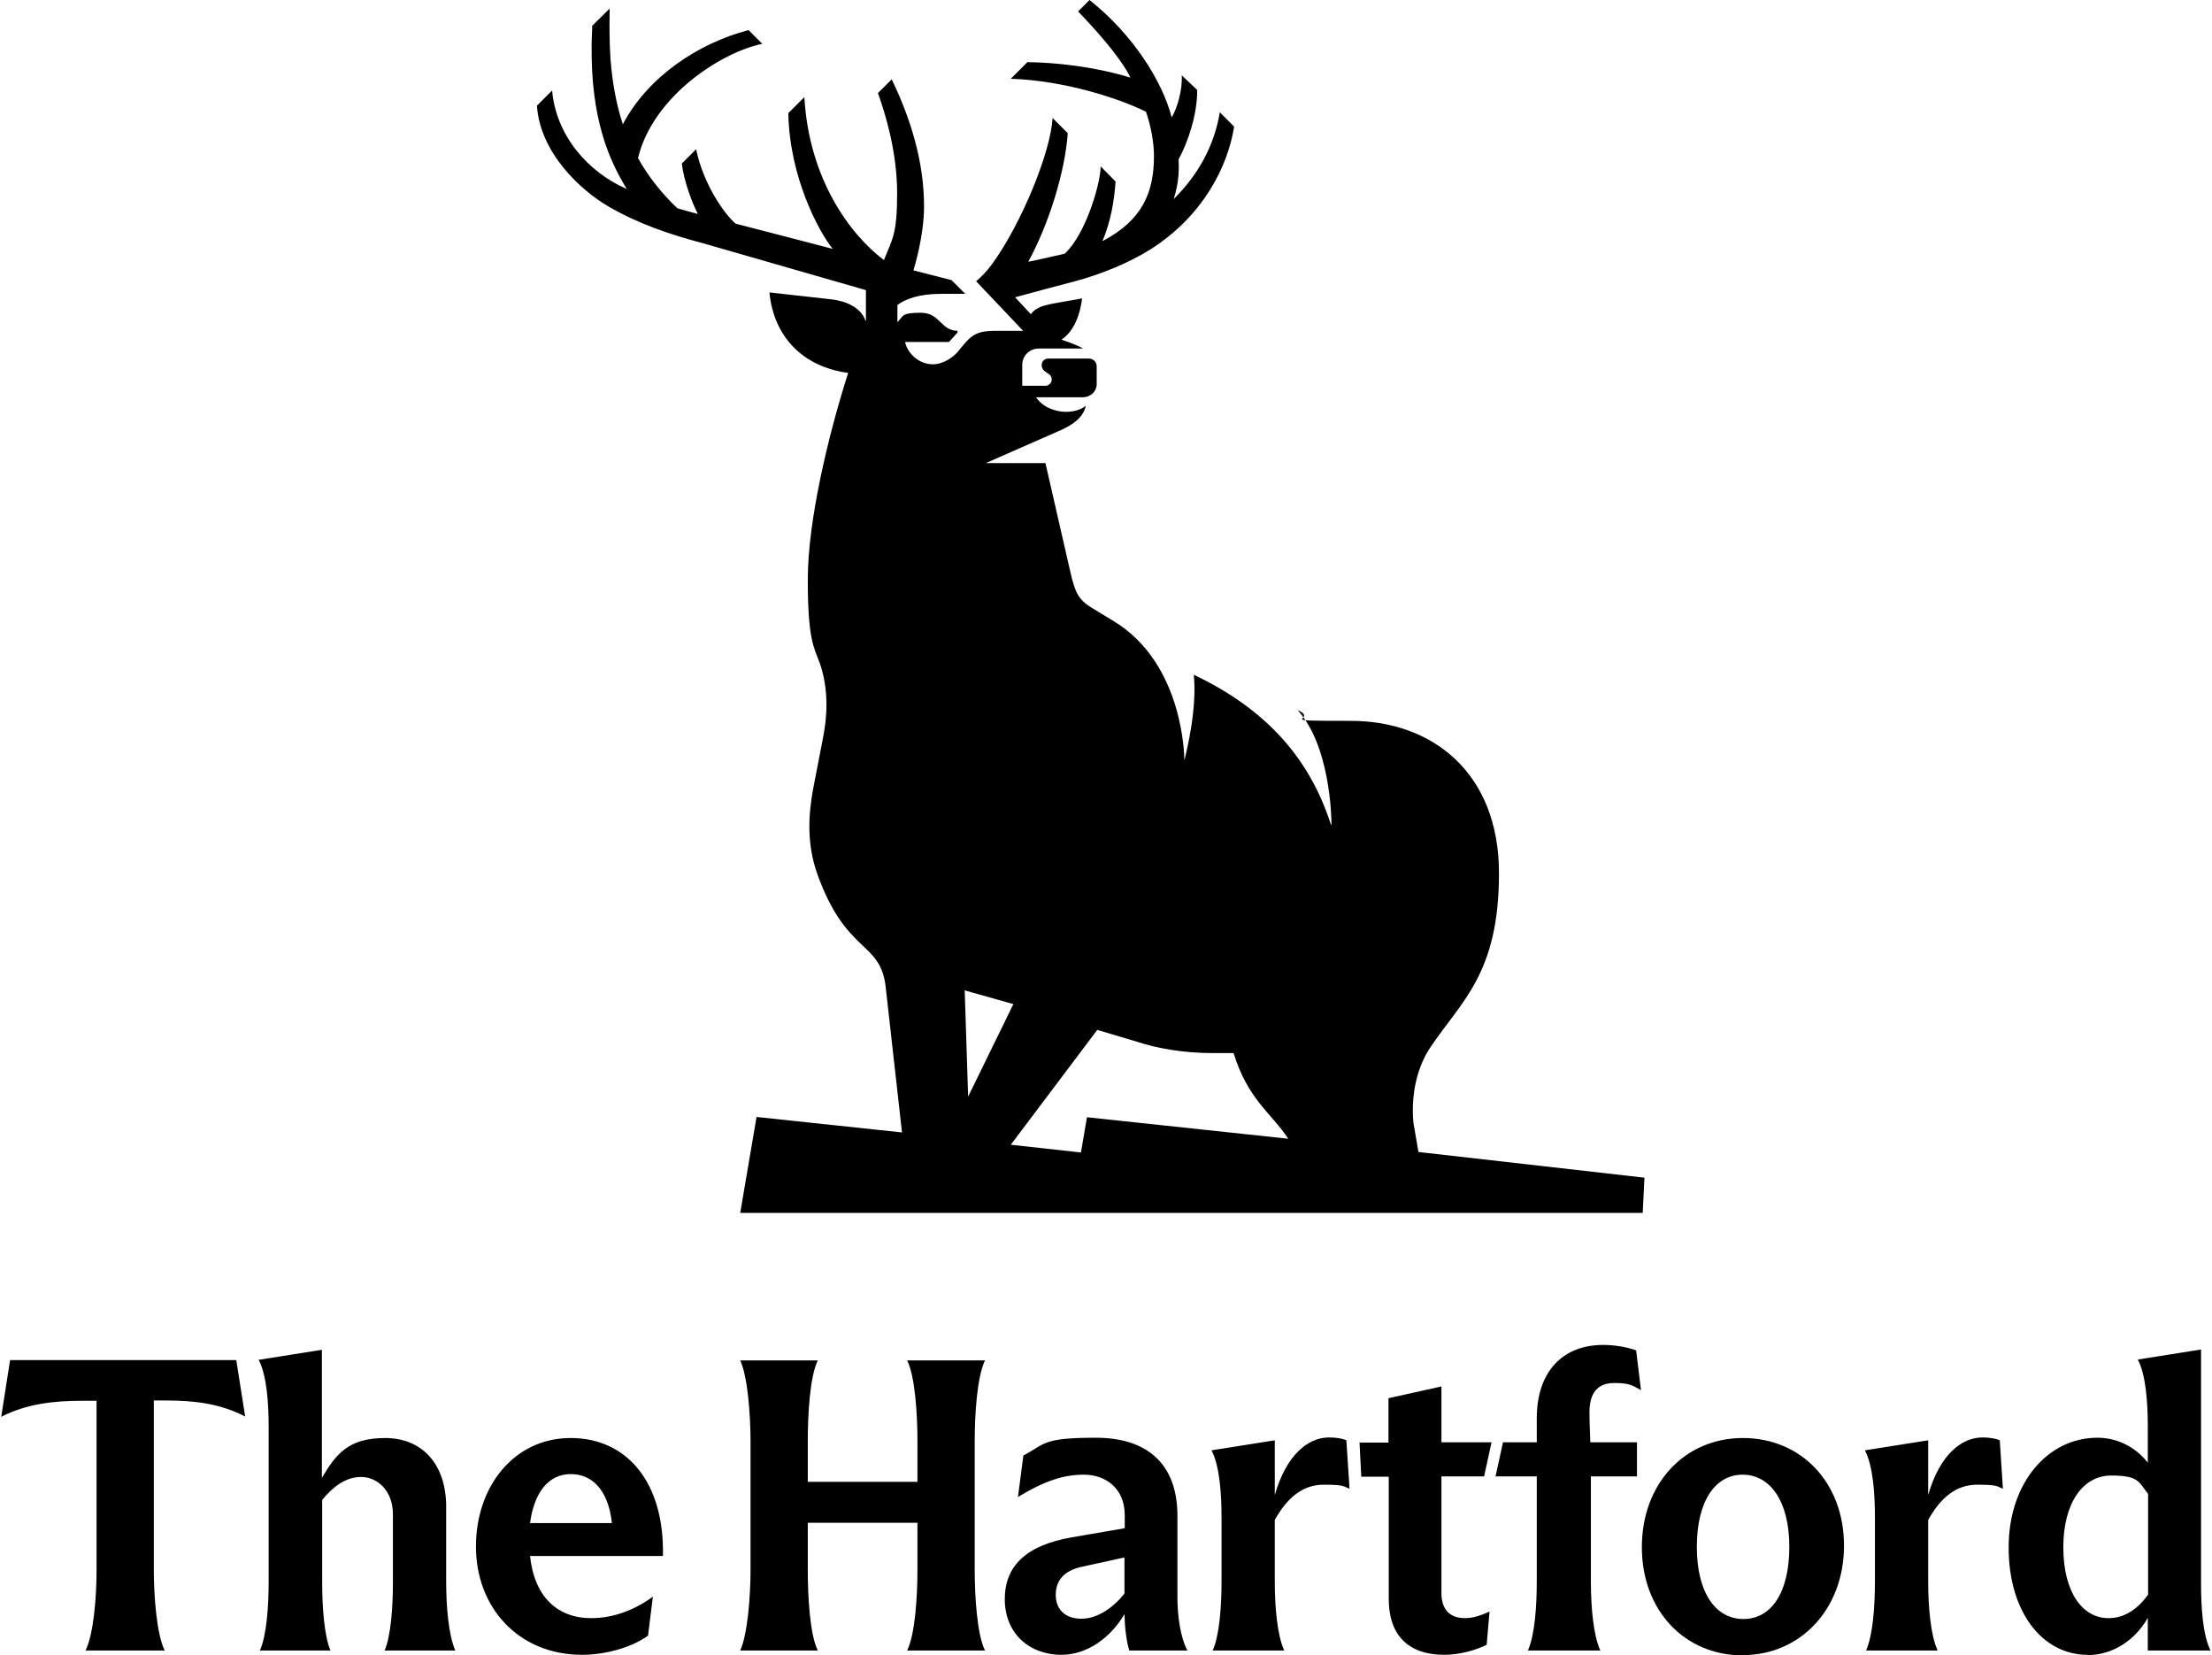 <svg xmlns="http://www.w3.org/2000/svg" viewBox="0.0 0.0 771.7 577.9" width="365.625" height="273.504"><defs><style>      .cls-1 {        fill: #000;        stroke-width: 0px;      }    </style></defs><path class="cls-1" d="M720.2,540.2c0-15.5,6.9-25,16.7-25s9.6,2.3,12.9,6.4v35.2c-3.9,5.4-8.6,8.2-13.8,8.2-9.3,0-15.8-9.3-15.8-24.7M728.6,577.9c8.6,0,16.5-4.9,21.1-13v11.4h21.9c-2.8-5.6-3.3-15.8-3.3-23.2v-81.9l-22.1,3.5c2.9,5.4,3.5,15.5,3.5,23.3v12.7c-4.4-5.6-10.8-8.7-17.6-8.7-17.2,0-31,15.6-31,38.3s11.9,37.5,27.5,37.5M651.3,576.3h25c-2.5-5.4-3.3-15.6-3.3-24v-21.6c4.3-7.7,9.7-12.3,17.1-12.3s6.8.6,9,1.4l-1.1-16.9c-1.3-.6-3.6-1-6-1-7.5,0-15,6.2-19,20.1v-19.1l-22.1,3.5c2.9,5.5,3.5,15.6,3.5,23.3v22.6c0,8.4-.7,18.7-3.1,24M608.5,565.3c-9.7,0-16.3-9.1-16.3-25.2s6.5-25.2,16-25.2,16.3,9.1,16.3,25.2-6.4,25.2-16,25.2M608.3,577.9c20.1,0,35.3-16.1,35.3-38.2s-15-37.6-35.3-37.6-35.3,15.9-35.3,38.1,15,37.8,35.3,37.8M533.4,576.3h25.1c-2.5-5.4-3.3-15.6-3.3-24v-36.8h16.1v-11.9h-16.3c-.1-3.5-.3-6.9-.3-10.4,0-6.9,2.9-10.3,8.6-10.3s6.4.9,9.4,2.5l-1.7-13.9c-3.3-1.2-7.6-1.9-11.5-1.9-14.4,0-23.2,9.6-23.2,25.6v8.4h-11.8l-2.6,11.9h14.4v36.8c0,8.4-.7,18.7-3.1,24M503.9,577.8c5.4,0,11.1-1.6,14.9-3.5l1-11.6c-2.2,1-5.4,2.3-8.5,2.3-5.3,0-8.3-2.9-8.3-8.8v-40.7h14.9l2.6-11.9h-17.5v-19.5l-18.5,4.1v15.5h-10.1l.6,11.9h9.6v42.7c0,12.6,6.8,19.5,19.4,19.5M423.1,576.3h25c-2.5-5.4-3.3-15.6-3.3-24v-21.6c4.3-7.7,9.7-12.3,17.1-12.3s6.8.6,9,1.4l-1.1-16.9c-1.2-.6-3.6-1-6-1-7.5,0-15,6.2-19,20.1v-19.1l-22.1,3.5c2.9,5.5,3.5,15.6,3.5,23.3v22.6c0,8.4-.7,18.7-3.1,24M368.3,556.8c0-4.8,2.8-8.5,9.4-9.8l14.6-3.2v12.6c-3.6,4.6-9.2,8.8-15,8.8s-9-3.3-9-8.4M370.2,577.8c9.3,0,17.4-6.2,22.1-14.2.1,4.5.7,9.8,1.7,12.7h20.3c-2.5-4.5-3.5-12.4-3.5-18.4v-28.7c0-17.1-9.6-27.2-28.5-27.2s-17.6,2.2-25.3,6.2l-1.9,14.5c9.6-5.8,16.1-7.8,23.1-7.8s14.2,4.3,14.2,14.2v4.5l-18.6,3.2c-16,2.8-23.3,10.1-23.3,21.6s8.1,19.4,19.9,19.4M258.1,576.3h27.1c-2.8-5.6-3.5-19-3.5-28.1v-16.5h38.3v16.5c0,9.1-.8,22.4-3.6,28.1h27.2c-2.8-5.6-3.6-19-3.6-28.1v-45.1c0-9.1.8-22.4,3.6-28.1h-27.2c2.8,5.6,3.6,19,3.6,28.1v14.3h-38.3v-14.3c0-9.1.7-22.4,3.5-28.1h-27.1c2.6,5.6,3.6,19,3.6,28.1v45.1c0,9.1-1,22.4-3.6,28.1M198.9,514.7c7.5,0,13.1,5.5,14.4,17.1h-28.6c1.4-10.6,6.4-17.1,14.2-17.1M202.8,577.8c8.3,0,17.5-2.6,23.1-6.7l1.7-13.6c-6.7,4.9-14.2,7.5-21.5,7.5-11.9,0-19.9-7.5-21.4-21.7h46.4c.6-25.6-12.5-41.2-32.2-41.2s-33.1,16.8-33.1,37.9,14.7,37.8,37.1,37.8M90.4,576.3h24.6c-2.2-5.1-2.9-15.5-2.9-23.4v-29.2c3.8-4.6,8.2-8,13.6-8s11.1,4.5,11.1,13v24.2c0,8-.7,18.4-2.9,23.4h24.7c-2.4-5.4-3.2-15.6-3.2-24v-26.2c0-15-8.5-24-21.3-24s-17.1,5.5-22.1,13.9v-44.7l-22.1,3.5c2.9,5.4,3.5,15.5,3.5,23.3v54.3c0,8.4-.7,18.7-3.1,24M29.5,576.3h27.6c-2.8-5.6-3.8-19-3.8-28.1v-59.2h4.3c9.6,0,18.8,1,27.6,5.6l-3.1-19.7H3.1L0,494.7c8.9-4.6,18.6-5.6,28.2-5.6h5.1v59.2c0,9.1-1,22.4-3.9,28.1"></path><path class="cls-1" d="M495,402.4l-1.8-10.5c-.9-10.2,1.5-19.7,6-26.3,10.8-16.1,23.9-25.6,23.9-60.7s-23.3-53.2-51.7-53.2-10.9-.3-18.5-3.7c0,0,0,0,0,.1,11.1,12.3,11.7,36.6,11.7,39.8h-.2c-7.5-23.3-22.8-40.4-47.9-52.3,1.2,11.4-2.3,26-3.2,29.6h-.1c0-.3,0-33.5-24.8-48.4l-6.9-4.2c-5.1-3-6.3-5.1-8.1-12.9l-8.7-38h-20.6c0,0,0,0,0-.1l24.8-10.9c5.1-2.1,9-4.8,9.9-9-1.2.9-3.3,2.1-6.9,2.1s-8.1-1.5-10.5-5.1h16.4c2.7,0,4.8-2.1,4.8-4.5v-6.3c0-1.5-1.2-2.7-2.7-2.7h-14.3c-1.2,0-2.2,1-2.2,2.2v.3c0,.6.4,1.4.9,1.8l1.7,1.2c.6.4.9,1.1.9,1.8,0,1.2-1,2.2-2.2,2.2h-8.1v-7.3c0-3.3,2.7-5.7,5.7-5.7h15.4s0-.1,0-.1c-2.7-1.5-7.4-3-7.4-3,3.6-2.4,6.3-7.2,7.2-14.4,0,0-10.1,1.8-10.2,1.8-2.4.6-5.6.9-7.7,3.7l-5.5-5.9c5.8-1.6,19.7-5.3,20.6-5.5,9.4-2.5,19.4-6.6,26.8-11.3,18.2-11.6,26.9-28.8,29.1-42.8l-5-5c-2,12.1-7.9,22.2-16.1,30.3.9-2.8,1.5-5.8,1.7-8.7.1-1.7.1-3.4,0-5.2,3.3-5.8,6.6-16,6.5-24.2l-5.4-5.1c.3,5-1.5,11.3-3.5,14.7C405.5,28.3,395.3,12.1,380.1,0l-4,4c5.4,5.6,14.6,15.6,18.3,23.1-12.8-3.9-26.4-5.3-36-5.4l-5.8,5.8c18.6.6,37.7,6.8,47.2,11.5,1.9,5.4,2.8,11.2,2.8,15.5,0,12.6-4,22.4-18,29.7,2.8-6.5,4.1-13.8,4.6-20.8l-5.2-5.3c-.1,6.1-5.2,23.7-12.6,30.5-1.4.3-9.6,2.2-12.7,2.8,7.1-13,12.8-31.1,13.8-44.9l-5.3-5.3c-.7,12-10.8,36.8-21.2,51.1-1.8,2.4-3.7,4.4-5.5,5.9,0,0,16.4,17.3,16.4,17.3h-8.8c-5.1,0-8.1.3-11.4,4.2l-1.8,2.1c-2.1,3-6,5.4-9.5,5.4-5.7,0-9.3-4.9-9.7-7.8h15.3l3-3.3v-.6c-5.9,0-6-6.3-12.9-6.3s-6,1.2-8.1,3.3v-6c2.7-2.1,7.8-3.9,15-3.9h8.7l-4.8-4.8s-12.2-3.1-13.3-3.4c.3-1.1,3.7-11.9,3.7-22.4,0-15.4-4.6-30.5-11.3-44.3l-4.8,4.8c2.6,7.3,6.7,20.5,6.7,35s-1.7,15.9-4.6,23.3c-11.9-8.9-26.2-28.4-27.8-56.9l-5.6,5.6c.4,22.2,10.5,41.2,15.5,47.4-6.9-1.8-26.4-6.9-33.9-8.8-3.9-3.3-11.3-13.8-13.8-26l-5,5c.7,5.9,3.4,13.3,5.6,17.6-2.4-.6-4.8-1.3-7.2-2-5.4-5.2-10.1-11-13.7-17.5h0c5.2-21.5,28.9-36.9,43.4-39.9l-4.8-4.8c-17.5,4.6-35.1,16.2-43.9,32.9-2.4-7.3-3.7-15-4.3-22.7-.4-5.9-.4-11.8-.3-17.7l-6.1,6c0,2.2-.2,4.4-.2,6.7-.3,25.7,6,40.1,12.3,50.3-13.4-5.8-24.7-18.5-26.1-34.4l-5.3,5.3c1.1,16.6,15.5,29.7,25,35.2,10.3,6,21.5,9.8,32.9,12.8,15.2,4.4,38.9,11.2,57,16.4v10.8c0,0,0,0-.1,0-1.7-5.1-7.5-7.1-12.1-7.6l-21.5-2.4c1.5,15.5,11.7,26,27.5,28.1-6.6,20.6-14.1,51.1-14.1,72.1s2.1,23.6,4.2,29.3c2.4,6.9,3,15,1.5,23.9-.9,5.1-2.7,13.8-3.9,20.3-1.5,8.4-2.3,18.6,1.5,29.3,10.1,28.3,22.1,23.3,23.9,39.5l5.7,50.8-50.8-5.4-5.7,33.5h315.2l.6-12.3-79.2-9ZM336.5,345.8l17,4.8-15.8,32.3-1.2-37.1ZM379.2,390.1l-2.1,12.3-24.5-2.7,30.2-40.1,14.1,4.2c6.3,2.1,15.6,3.9,26.3,3.9h7.2c5.1,16.4,13.2,20.9,19.1,29.9l-70.3-7.5Z"></path></svg>